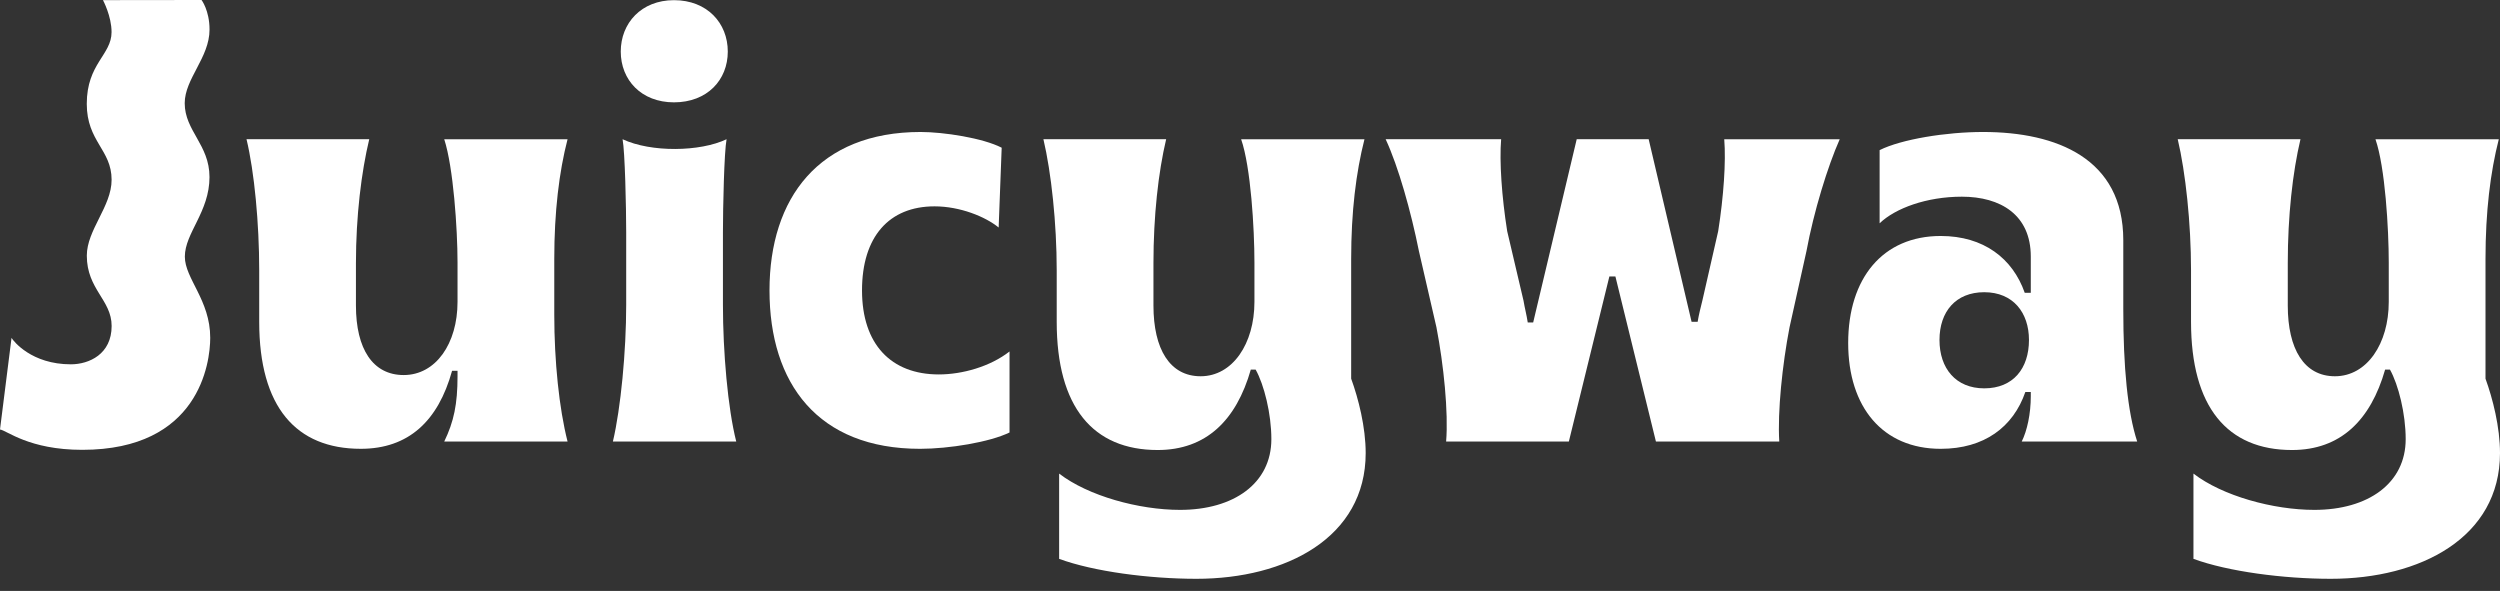 <svg width="165" height="39" viewBox="0 0 165 39" fill="none" xmlns="http://www.w3.org/2000/svg">
    <rect x="0" y="0" width="165" height="39" fill="#333333" stroke="none"/>
    <path
        d="M17.108 21.241V17.849C17.108 14.736 16.788 11.344 16.27 9.189H24.37C23.852 11.344 23.492 14.258 23.492 17.37V20.163C23.492 23.037 24.61 24.753 26.645 24.753C28.76 24.753 30.197 22.678 30.197 19.924V17.33C30.197 15.096 29.918 11.025 29.319 9.19H37.459C36.901 11.344 36.582 13.978 36.582 17.091V20.762C36.582 23.835 36.901 26.948 37.459 29.142H29.319C29.957 27.825 30.197 26.668 30.197 24.832V24.473H29.837C28.92 27.785 26.964 29.621 23.812 29.621C19.542 29.621 17.108 26.867 17.108 21.241Z"
        fill="white" />
    <path
        d="M41.329 20.123V15.335C41.329 13.699 41.249 10.027 41.09 9.189C42.966 10.067 46.198 10.027 47.954 9.189C47.794 10.027 47.714 13.699 47.714 15.335V20.123C47.714 23.196 48.033 26.947 48.592 29.142H40.451C40.97 26.947 41.329 23.196 41.329 20.123ZM40.97 3.403C40.97 1.527 42.327 0.011 44.482 0.011C46.677 0.011 48.034 1.527 48.034 3.403C48.034 5.278 46.677 6.755 44.482 6.755C42.327 6.755 40.97 5.278 40.97 3.403V3.403Z"
        fill="white" />
    <path
        d="M50.787 19.166C50.787 13.061 54.059 8.711 60.763 8.711C62.28 8.711 64.874 9.11 66.111 9.749L65.911 15.016C65.033 14.298 63.357 13.619 61.681 13.619C58.688 13.619 56.893 15.614 56.893 19.166C56.893 22.718 58.808 24.713 61.961 24.713C63.517 24.713 65.353 24.195 66.629 23.197V28.544C65.313 29.183 62.639 29.622 60.724 29.622C53.98 29.622 50.787 25.312 50.787 19.166Z"
        fill="white" />
    <path
        d="M69.903 36.884V31.257C71.819 32.734 75.171 33.652 77.884 33.652C81.436 33.652 83.91 31.896 83.91 28.982C83.91 27.307 83.431 25.391 82.872 24.393H82.553C81.595 27.745 79.6 29.701 76.407 29.701C72.138 29.701 69.743 26.867 69.743 21.241V17.849C69.743 14.736 69.384 11.384 68.865 9.189H76.966C76.447 11.384 76.128 14.258 76.128 17.37V20.163C76.128 23.037 77.206 24.833 79.241 24.833C81.356 24.833 82.793 22.678 82.793 19.924V17.33C82.793 15.096 82.553 11.025 81.915 9.19H90.055C89.497 11.384 89.177 13.978 89.177 17.091V24.992C89.656 26.309 90.135 28.185 90.135 29.901C90.135 35.487 84.867 38.201 78.962 38.201C75.849 38.201 72.178 37.722 69.903 36.884L69.903 36.884Z"
        fill="white" />
    <path
        d="M94.805 21.6L93.648 16.572C93.129 13.978 92.291 10.985 91.453 9.189H99.075C98.955 10.666 99.115 12.98 99.474 15.255L100.552 19.844C100.631 20.323 100.751 20.762 100.831 21.281H101.19L104.063 9.189H108.812L111.645 21.241H112.044C112.124 20.762 112.244 20.283 112.364 19.804L113.401 15.255C113.76 12.98 113.92 10.666 113.8 9.19H121.422C120.624 10.985 119.706 13.978 119.227 16.572L118.11 21.6C117.631 24.074 117.312 27.187 117.432 29.142H109.291L106.617 18.248H106.218L103.544 29.142H95.444C95.603 27.227 95.284 24.074 94.805 21.6L94.805 21.6Z"
        fill="white" />
    <path
        d="M121.98 22.638C121.98 18.368 124.255 15.575 128.086 15.575C130.919 15.575 132.835 17.051 133.633 19.326H134.032V16.932C134.032 14.178 132.037 12.981 129.483 12.981C127.168 12.981 125.093 13.739 124.055 14.737V9.908C125.492 9.19 128.445 8.711 130.879 8.711C135.748 8.711 140.137 10.467 140.137 15.854V20.403C140.137 24.234 140.417 27.187 141.055 29.143H133.433C133.792 28.424 134.032 27.307 134.032 26.15V25.87H133.673C132.874 28.185 130.959 29.622 128.086 29.622C124.255 29.622 121.98 26.868 121.98 22.638ZM133.912 22.439C133.912 20.643 132.875 19.286 130.959 19.286C129.084 19.286 128.006 20.563 128.006 22.439C128.006 24.314 129.084 25.631 130.959 25.631C132.875 25.631 133.912 24.314 133.912 22.439Z"
        fill="white" />
    <path
        d="M144.768 36.884V31.257C146.684 32.734 150.036 33.652 152.749 33.652C156.301 33.652 158.775 31.896 158.775 28.982C158.775 27.307 158.296 25.391 157.737 24.393H157.418C156.46 27.745 154.465 29.701 151.273 29.701C147.003 29.701 144.608 26.867 144.608 21.241V17.849C144.608 14.736 144.249 11.384 143.73 9.189H151.831C151.312 11.384 150.993 14.258 150.993 17.37V20.163C150.993 23.037 152.071 24.833 154.106 24.833C156.221 24.833 157.658 22.678 157.658 19.924V17.33C157.658 15.096 157.418 11.025 156.78 9.19H164.92C164.362 11.384 164.043 13.978 164.043 17.091V24.992C164.521 26.309 165 28.185 165 29.901C165 35.487 159.733 38.201 153.827 38.201C150.714 38.201 147.043 37.722 144.768 36.884L144.768 36.884Z"
        fill="white" />
    <path
        d="M13.826 11.678C13.826 9.558 12.191 8.629 12.191 6.811C12.191 5.196 13.829 3.799 13.829 1.954C13.829 0.691 13.302 0 13.302 0L6.796 0.008C6.796 0.008 7.363 1.065 7.363 2.119C7.363 3.627 5.727 4.199 5.727 6.854C5.727 9.342 7.366 9.876 7.366 11.866C7.366 13.63 5.73 15.171 5.73 16.872C5.73 19.097 7.368 19.793 7.368 21.515C7.368 23.372 5.884 24.045 4.676 24.045C2.074 24.045 0.885 22.51 0.761 22.302L0 28.347C0.441 28.398 1.899 29.689 5.428 29.689C13.133 29.689 13.875 23.969 13.875 22.293C13.875 19.805 12.2 18.388 12.2 16.94C12.2 15.371 13.827 13.992 13.827 11.678"
        fill="white" />
</svg>
